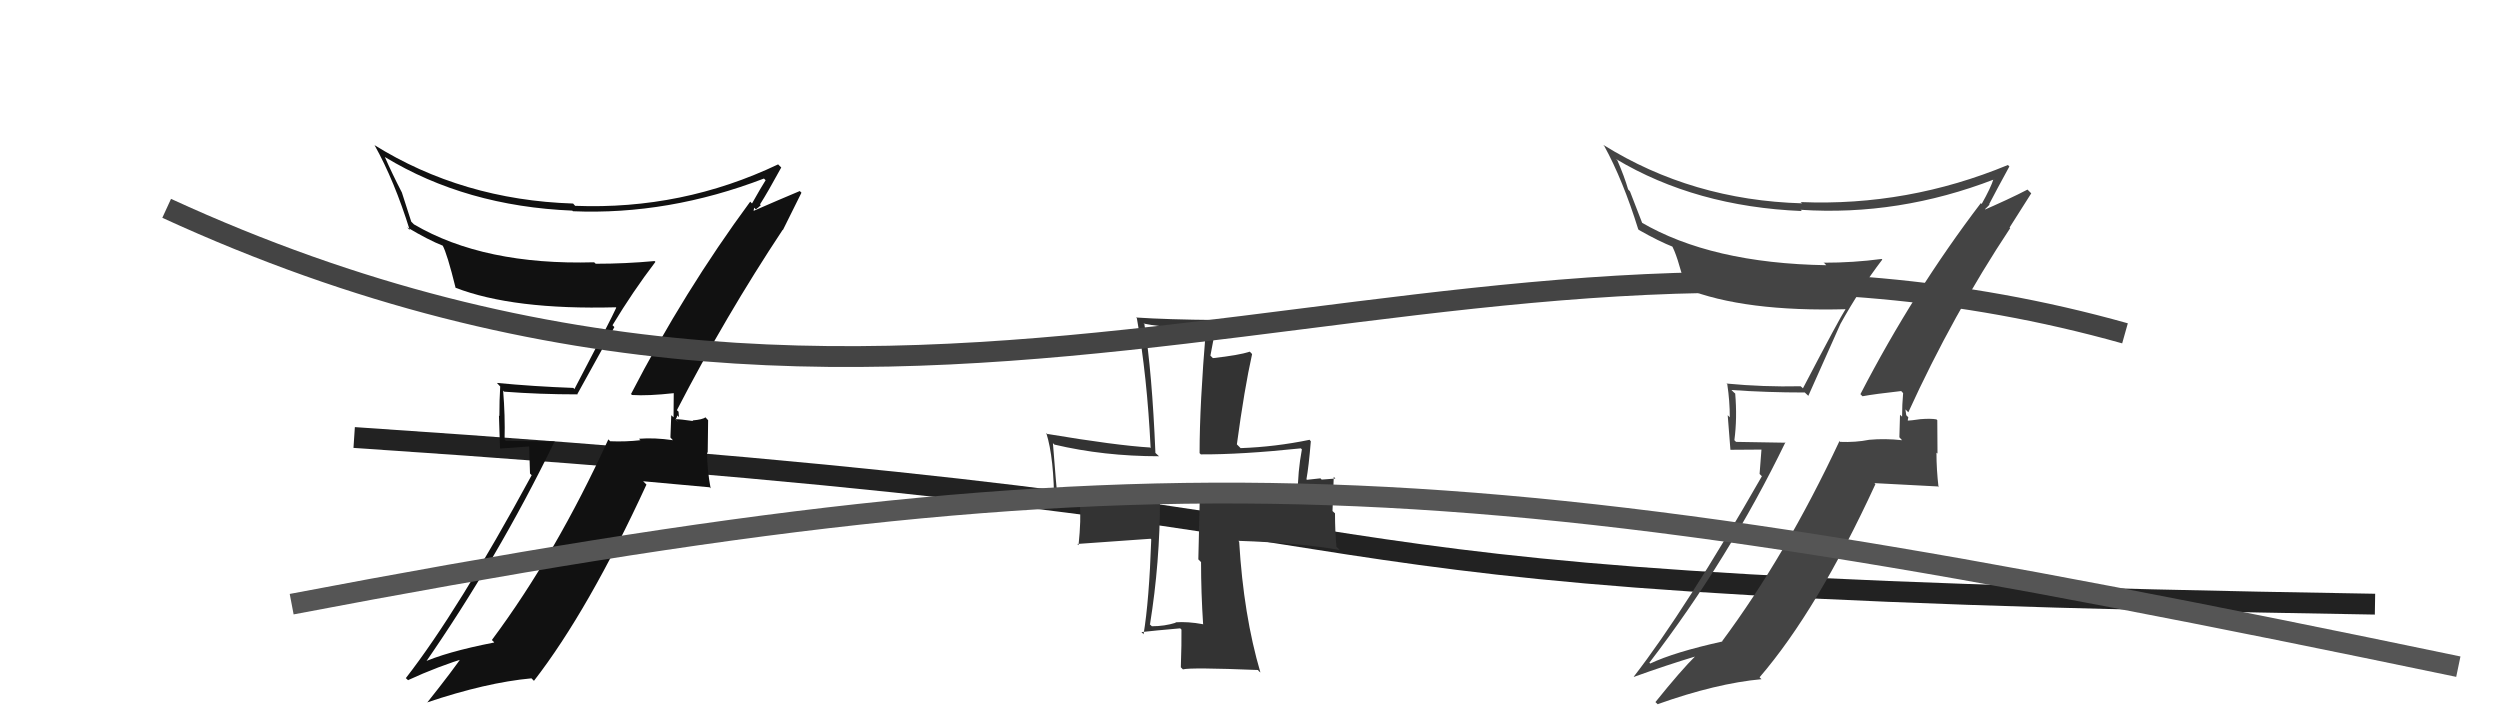 <svg xmlns="http://www.w3.org/2000/svg" width="120" height="34" viewBox="0,0,120,34"><path d="M17 21 C77 25,52 28,114 29" stroke="#222" fill="none"/><path fill="#111" d="M30.26 18.89L30.26 18.89L30.34 18.96Q31.10 19.01 32.36 18.87L32.23 18.74L32.34 18.85Q32.33 19.45 32.33 20.03L32.22 19.93L32.18 21.00L32.30 21.13Q31.42 21.00 30.67 21.06L30.71 21.10L30.74 21.13Q30.04 21.21 29.29 21.18L29.31 21.20L29.20 21.09Q26.67 26.61 23.61 30.72L23.71 30.82L23.72 30.84Q21.37 31.30 20.21 31.84L20.22 31.86L20.32 31.95Q23.91 26.78 26.63 21.17L26.65 21.19L24.28 21.16L24.22 21.10Q24.25 19.94 24.15 18.75L24.12 18.72L24.20 18.80Q25.89 18.93 27.73 18.93L27.71 18.92L29.49 15.70L29.40 15.61Q30.37 14.00 31.46 12.57L31.32 12.43L31.42 12.53Q30.02 12.66 28.60 12.66L28.57 12.64L28.52 12.59Q23.23 12.74 19.87 10.77L19.74 10.64L19.29 9.24L19.29 9.24Q18.81 8.31 18.47 7.53L18.50 7.56L18.48 7.54Q22.37 9.90 27.47 10.11L27.63 10.27L27.50 10.14Q32.08 10.33 36.67 8.57L36.63 8.53L36.75 8.65Q36.54 8.98 36.10 9.76L36.09 9.76L36.01 9.68Q32.84 13.98 30.29 18.91ZM37.46 10.92L37.58 11.04L38.47 9.25L38.39 9.17Q37.48 9.55 35.99 10.20L36.13 10.34L36.20 9.97L36.28 10.05Q36.42 9.95 36.52 9.85L36.49 9.82L36.48 9.81Q36.85 9.23 37.50 8.04L37.36 7.90L37.35 7.89Q32.75 10.08 27.61 9.88L27.58 9.85L27.51 9.77Q22.20 9.60 17.95 6.95L17.95 6.95L17.98 6.97Q18.93 8.67 19.67 11.05L19.57 10.94L19.54 10.91Q20.56 11.52 21.27 11.80L21.34 11.86L21.24 11.77Q21.46 12.16 21.87 13.82L21.78 13.74L21.86 13.81Q24.63 14.88 29.56 14.75L29.58 14.77L29.58 14.77Q29.34 15.31 27.57 18.68L27.55 18.65L27.52 18.62Q25.61 18.55 23.85 18.38L23.99 18.53L24.01 18.55Q23.97 19.19 23.97 19.97L23.95 19.95L24.00 21.53L25.40 21.43L25.44 22.73L25.52 22.81Q21.97 29.35 19.48 32.55L19.60 32.66L19.58 32.65Q21.03 31.98 22.49 31.54L22.36 31.41L22.30 31.35Q21.72 32.20 20.50 33.73L20.63 33.86L20.49 33.72Q23.34 32.76 25.51 32.56L25.46 32.51L25.63 32.68Q28.24 29.31 31.03 23.26L30.87 23.10L34.06 23.39L34.11 23.44Q33.94 22.53 33.94 21.71L33.97 21.74L33.99 20.17L33.86 20.03Q33.73 20.14 33.24 20.18L33.22 20.16L33.27 20.21Q32.66 20.12 32.42 20.12L32.57 20.28L32.42 20.13Q32.48 20.08 32.51 19.94L32.59 20.02L32.57 19.76L32.49 19.69Q34.82 15.18 37.57 11.03Z"/><path fill="#444" d="M89.29 18.91L89.30 18.92L89.40 19.02Q90.00 18.91 91.26 18.77L91.21 18.72L91.35 18.87Q91.30 19.42 91.30 20.00L91.20 19.91L91.17 20.99L91.30 21.13Q90.47 21.04 89.72 21.11L89.81 21.20L89.72 21.11Q89.07 21.24 88.33 21.21L88.24 21.13L88.29 21.18Q85.72 26.66 82.66 30.78L82.65 30.76L82.68 30.79Q80.37 31.30 79.21 31.85L79.19 31.83L79.17 31.81Q82.98 26.84 85.70 21.23L85.71 21.25L83.33 21.21L83.25 21.13Q83.39 20.08 83.29 18.89L83.22 18.83L83.11 18.72Q84.80 18.84 86.63 18.84L86.80 19.00L88.34 15.55L88.34 15.55Q89.26 13.89 90.35 12.46L90.35 12.46L90.32 12.43Q88.97 12.61 87.54 12.61L87.49 12.55L87.66 12.73Q82.13 12.64 78.76 10.66L78.84 10.74L78.24 9.19L78.15 9.09Q77.97 8.47 77.63 7.69L77.55 7.62L77.56 7.63Q81.39 9.92 86.49 10.13L86.58 10.22L86.43 10.07Q91.13 10.38 95.72 8.61L95.73 8.63L95.69 8.59Q95.56 9.01 95.12 9.79L95.09 9.76L95.08 9.75Q91.85 13.99 89.30 18.92ZM96.51 10.97L96.46 10.92L97.50 9.28L97.32 9.10Q96.48 9.54 94.98 10.19L95.07 10.28L95.31 10.08L95.28 10.04Q95.40 9.93 95.50 9.82L95.36 9.69L95.48 9.80Q95.80 9.18 96.45 7.99L96.48 8.02L96.38 7.92Q91.57 9.91 86.44 9.70L86.43 9.70L86.50 9.76Q81.22 9.61 76.97 6.96L76.96 6.96L77.00 7.00Q77.90 8.64 78.64 11.02L78.63 11.00L78.67 11.04Q79.62 11.58 80.33 11.86L80.27 11.80L80.22 11.74Q80.50 12.19 80.91 13.86L80.73 13.68L80.90 13.85Q83.73 14.98 88.66 14.84L88.51 14.69L88.61 14.80Q88.30 15.27 86.54 18.64L86.49 18.59L86.43 18.54Q84.64 18.58 82.87 18.41L83.02 18.55L82.91 18.45Q83.03 19.25 83.03 20.03L82.93 19.93L83.06 21.59L84.55 21.58L84.46 22.75L84.57 22.86Q80.90 29.28 78.42 32.48L78.50 32.56L78.43 32.49Q79.98 31.93 81.44 31.49L81.34 31.39L81.41 31.46Q80.69 32.17 79.46 33.70L79.65 33.88L79.57 33.80Q82.38 32.80 84.56 32.60L84.56 32.61L84.46 32.51Q87.23 29.29 90.02 23.24L89.97 23.19L93.02 23.35L93.05 23.39Q92.95 22.54 92.95 21.73L93.00 21.77L92.99 20.17L92.95 20.13Q92.67 20.08 92.18 20.12L92.28 20.22L92.18 20.12Q91.73 20.19 91.49 20.19L91.50 20.20L91.58 20.28Q91.56 20.16 91.60 20.03L91.50 19.93L91.46 19.65L91.60 19.79Q93.74 15.10 96.49 10.95Z"/><path fill="#333" d="M57.74 29.97L57.76 29.98L57.73 29.96Q57.03 29.83 56.42 29.87L56.51 29.96L56.44 29.89Q55.90 30.06 55.29 30.06L55.16 29.94L55.20 29.97Q55.68 26.99 55.68 23.93L55.53 23.78L55.55 23.80Q53.91 23.83 53.10 23.83L53.08 23.80L53.16 23.89Q52.39 23.86 50.75 23.79L50.71 23.75L50.76 23.80Q50.71 23.48 50.54 21.27L50.63 21.36L50.61 21.34Q52.98 21.90 55.63 21.90L55.60 21.87L55.46 21.74Q55.30 17.87 54.93 15.56L55.02 15.66L54.89 15.53Q55.67 15.69 56.38 15.69L56.48 15.79L57.89 15.74L57.89 15.74Q57.58 19.44 57.58 21.75L57.65 21.82L57.64 21.81Q59.59 21.82 62.45 21.52L62.42 21.50L62.49 21.57Q62.29 22.65 62.29 23.74L62.39 23.84L62.39 23.84Q62.20 23.89 61.48 23.92L61.48 23.91L61.47 23.90Q60.60 23.92 60.06 23.95L59.96 23.85L59.94 23.83Q60.04 23.94 57.66 23.94L57.59 23.87L57.52 26.85L57.65 26.98Q57.65 28.44 57.75 29.97ZM62.76 21.02L62.90 21.16L62.86 21.11Q61.22 21.45 59.55 21.51L59.46 21.42L59.37 21.33Q59.73 18.66 60.10 17.00L60.07 16.96L59.99 16.88Q59.48 17.05 58.22 17.19L58.10 17.07L58.42 15.38L58.40 15.36Q56.03 15.34 54.53 15.24L54.41 15.12L54.57 15.28Q55.06 18.04 55.23 21.50L55.23 21.51L55.20 21.48Q53.57 21.38 50.28 20.83L50.31 20.87L50.22 20.78Q50.60 21.97 50.60 24.32L50.57 24.29L51.82 24.18L51.83 24.19Q51.90 24.91 51.77 26.17L51.71 26.11L55.23 25.86L55.26 25.89Q55.16 28.82 54.89 30.45L54.90 30.45L54.79 30.34Q55.39 30.27 56.65 30.16L56.79 30.30L56.71 30.22Q56.72 30.84 56.68 32.03L56.62 31.97L56.78 32.13Q57.15 32.03 60.38 32.16L60.43 32.22L60.50 32.28Q59.69 29.53 59.48 26.00L59.41 25.93L59.44 25.96Q62.43 26.06 64.30 26.40L64.27 26.36L64.15 26.25Q64.08 25.49 64.08 24.64L63.96 24.53L64.02 22.89L64.10 22.97Q63.92 22.99 63.44 23.02L63.38 22.96L62.73 23.03L62.71 23.00Q62.82 22.40 62.92 21.18Z"/><path d="M14 29 C56 21,70 22,118 32" stroke="#555" fill="none"/><path d="M8 10 C45 27,70 7,102 16" stroke="#444" fill="none"/></svg>